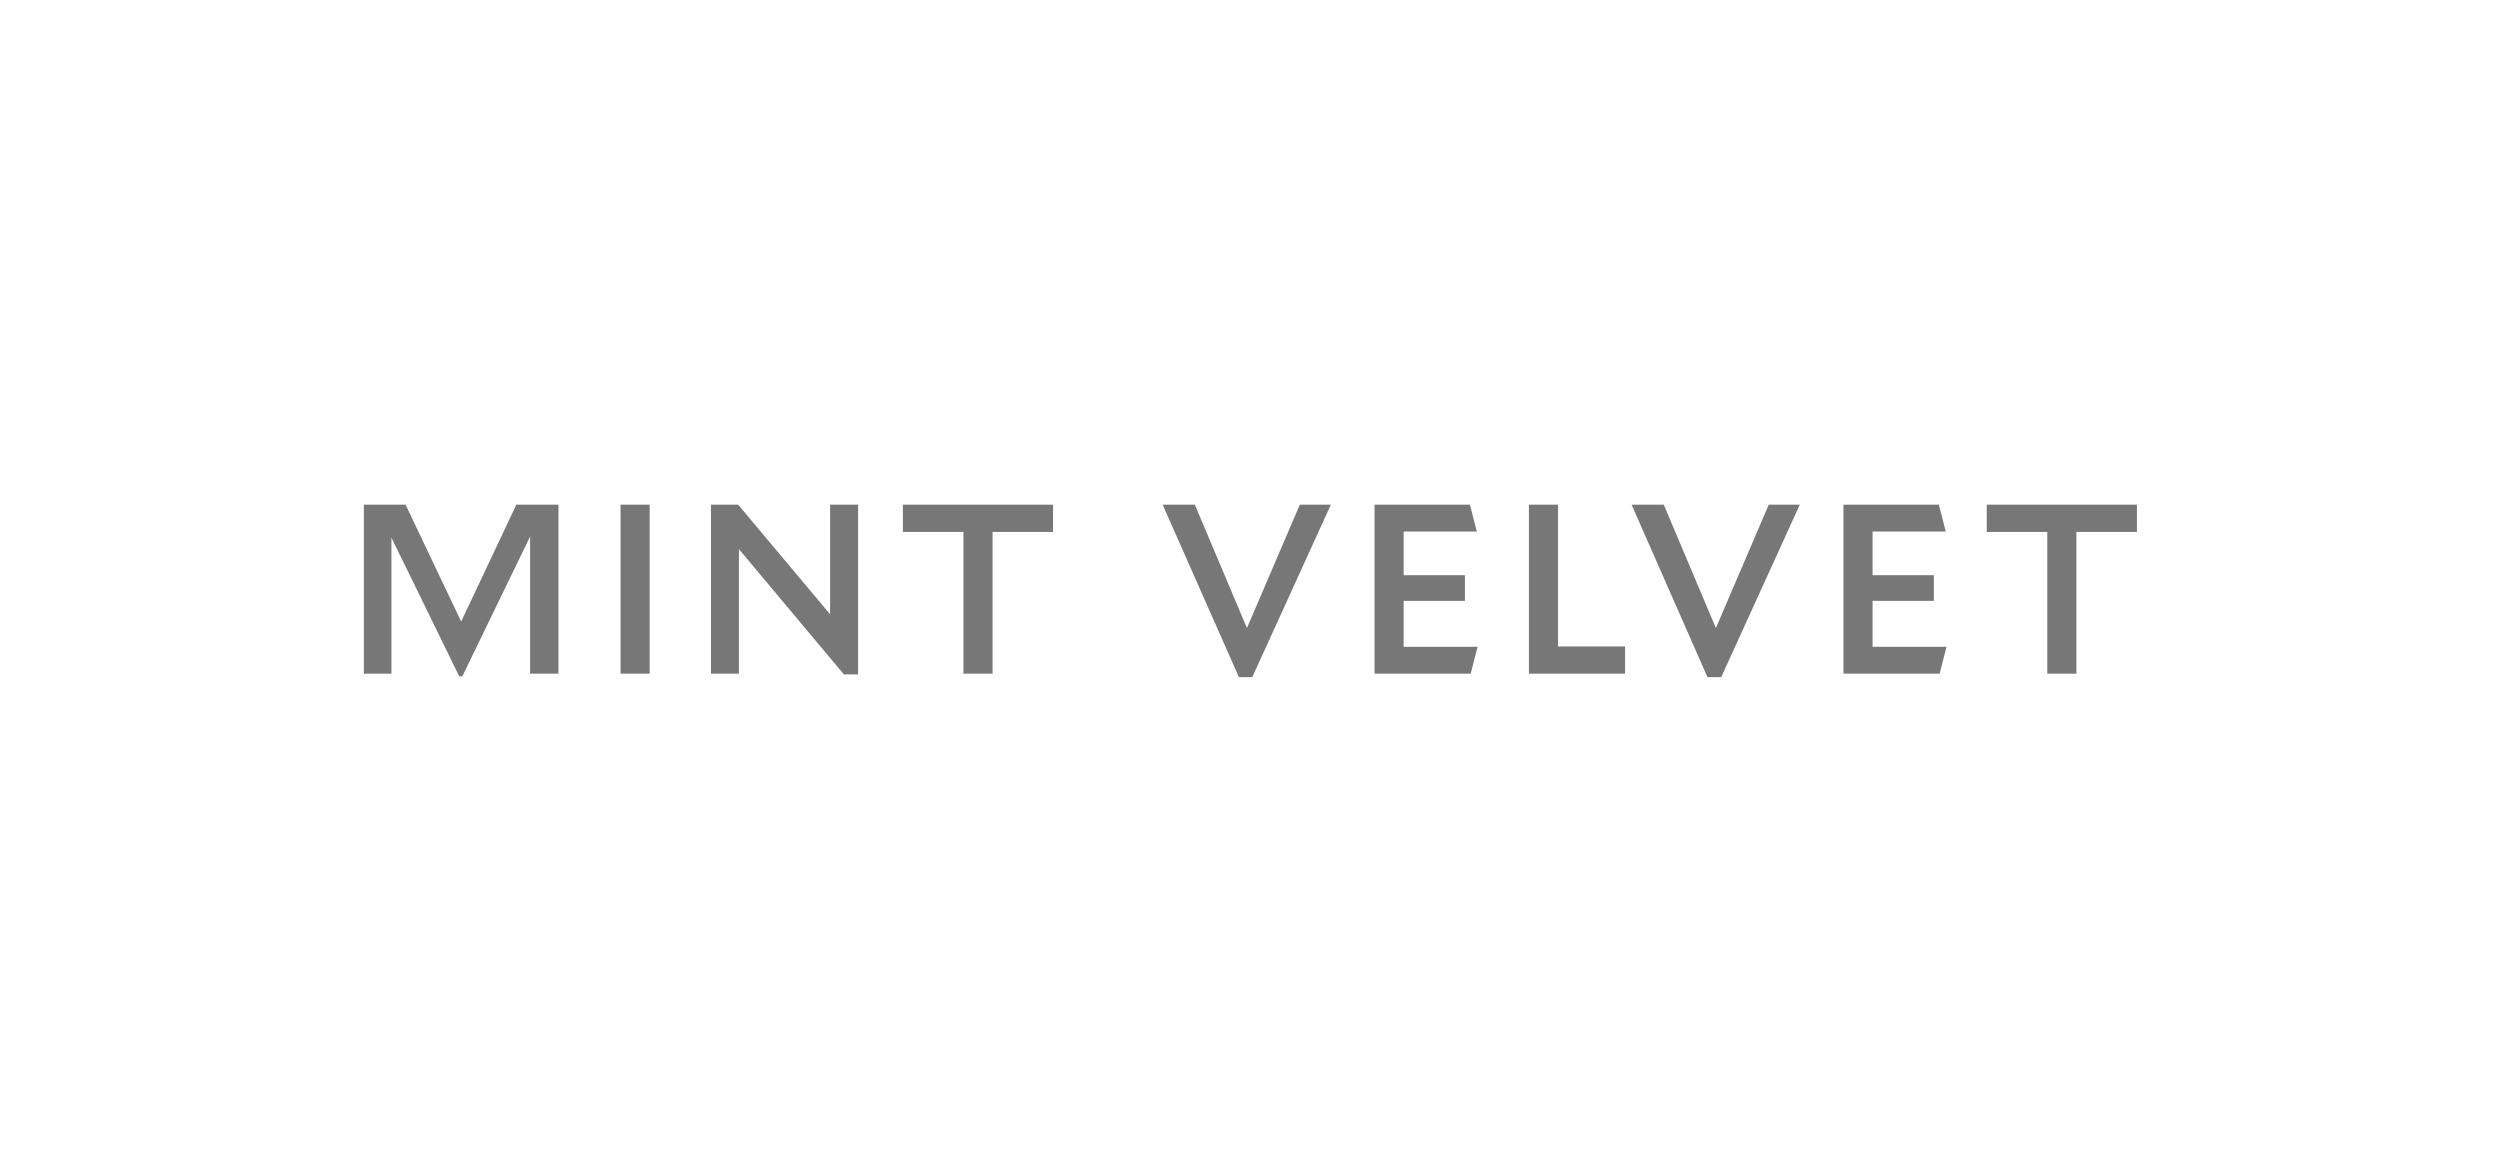 <svg xmlns="http://www.w3.org/2000/svg" fill="none" viewBox="0 0 213 100" height="100" width="213">
<g clip-path="url(#clip0_12732_26882)">
<path fill="#777777" d="M39.422 57.623H39.128L33.35 45.807V57.395H31V43H34.558L39.291 52.956L43.991 43H47.582V57.395H45.166V45.709L39.389 57.623H39.422ZM55.351 57.395H52.87V43H55.351V57.395ZM73.108 57.46H71.9L62.956 46.786V57.395H60.573V43H62.891L70.725 52.336V43H73.108V57.46ZM89.722 43V45.318H84.565V57.395H82.084V45.318H76.927V43H89.69H89.722ZM106.729 57.689H105.554L99.058 43H101.8L106.239 53.511L110.744 43H113.388L106.696 57.689H106.729ZM125.302 57.395H117.109V43H125.237L125.824 45.285H119.59V49.006H124.812V51.193H119.59V55.11H125.89L125.302 57.395ZM138.424 57.395H130.264V43H132.744V55.078H138.457V57.395H138.424ZM146.65 57.689H145.475L139.012 43H141.754L146.193 53.511L150.697 43H153.341L146.65 57.689ZM165.256 57.395H157.063V43H165.19L165.778 45.285H159.543V49.006H164.766V51.193H159.543V55.11H165.843L165.256 57.395ZM182.066 43V45.318H176.909V57.395H174.428V45.318H169.271V43H182.033H182.066Z"></path>
</g>
<defs>
<clipPath id="clip0_12732_26882">
<rect transform="translate(31 43)" fill="white" height="14.689" width="151.066"></rect>
</clipPath>
</defs>
</svg>
